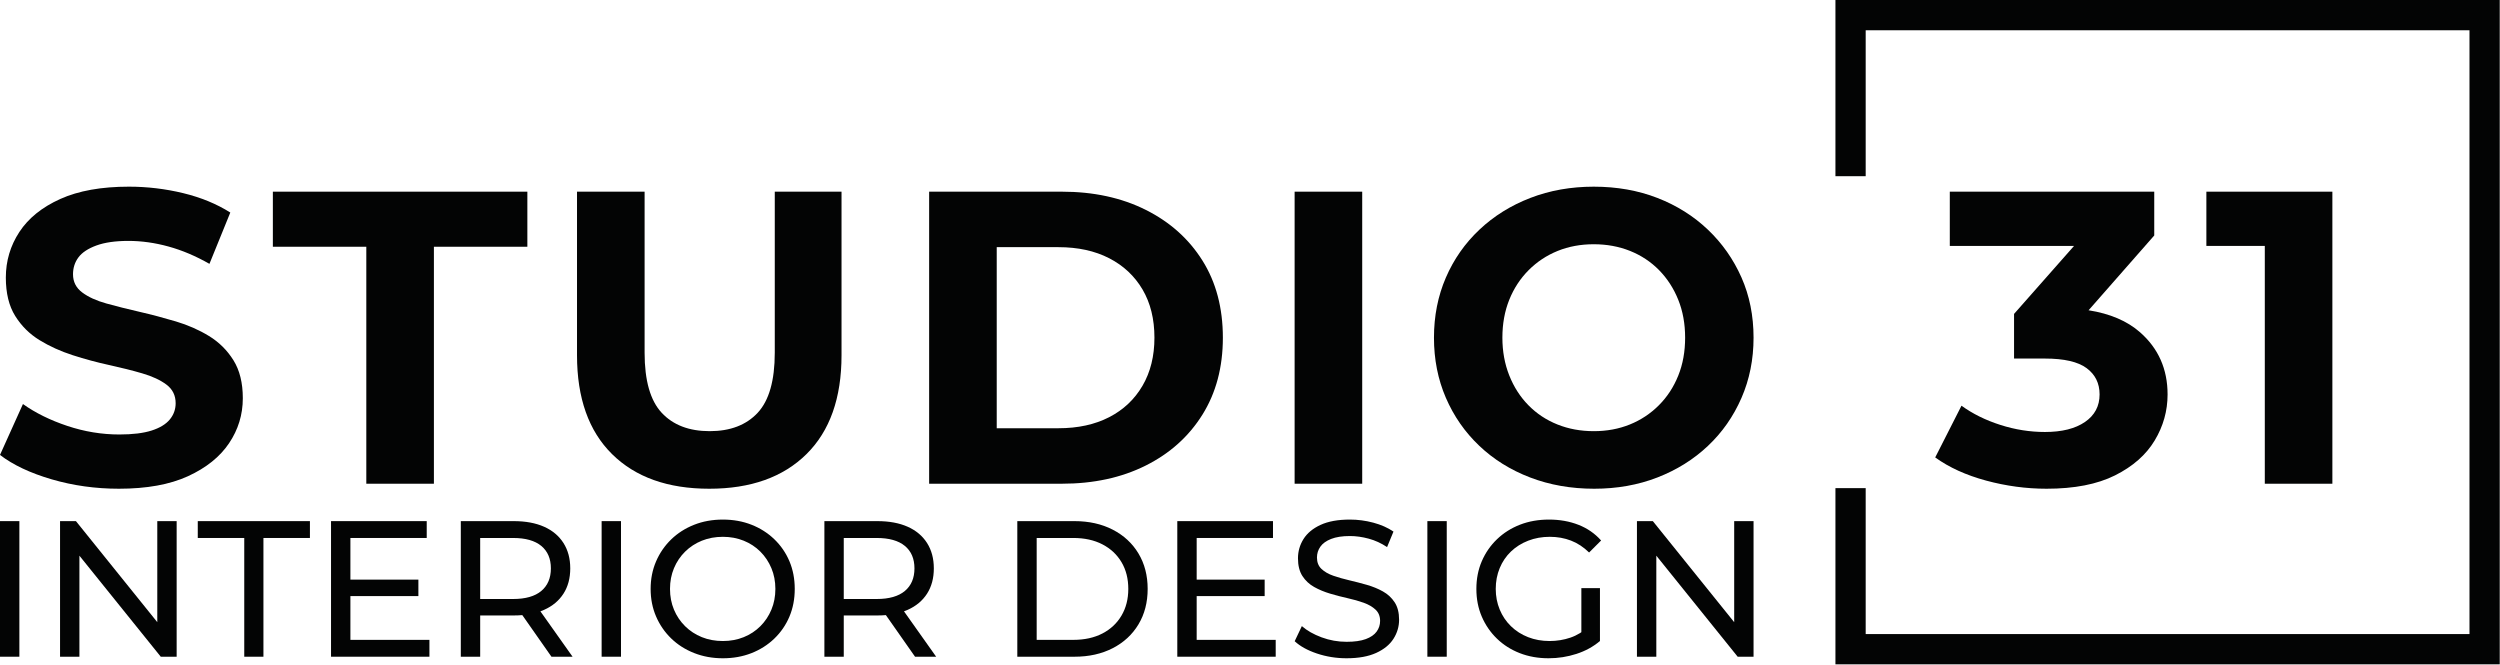 <?xml version="1.0" encoding="UTF-8" standalone="no"?> <svg xmlns="http://www.w3.org/2000/svg" xmlns:xlink="http://www.w3.org/1999/xlink" xmlns:serif="http://www.serif.com/" width="100%" height="100%" viewBox="0 0 6274 1668" version="1.1" xml:space="preserve" style="fill-rule:evenodd;clip-rule:evenodd;stroke-linejoin:round;stroke-miterlimit:2;"><rect x="0" y="1307.82" width="48.617" height="340.279" style="fill:#030404;fill-rule:nonzero;"></rect><path d="M150.696,1648.1l-0,-340.279l39.862,-0l225.067,279.516l-20.9,0l0,-279.516l48.608,-0l0,340.279l-39.858,-0l-225.075,-279.508l20.912,-0l0,279.508l-48.616,-0Z" style="fill:#030404;fill-rule:nonzero;"></path><path d="M612.988,1648.1l-0,-297.988l-116.667,0l-0,-42.291l281.458,-0l0,42.291l-116.666,0l-0,297.988l-48.125,-0Z" style="fill:#030404;fill-rule:nonzero;"></path><path d="M874.992,1454.63l175,0l-0,41.309l-175,-0l-0,-41.309Zm4.379,151.175l198.329,0l0,42.292l-246.942,-0l0,-340.279l240.138,-0l-0,42.291l-191.525,0l-0,255.696Z" style="fill:#030404;fill-rule:nonzero;"></path><path d="M1383.95,1648.1l-86.529,-123.479l52.017,-0l87.491,123.479l-52.979,-0Zm-178.887,-121.042l-21.88,-23.816l104.517,-0c31.113,-0 54.692,-6.717 70.733,-20.175c16.038,-13.45 24.063,-32.325 24.063,-56.638c-0,-24.308 -8.025,-43.087 -24.063,-56.387c-16.041,-13.284 -39.62,-19.93 -70.733,-19.93l-104.517,0l21.88,-24.295l-0,201.241Zm-48.617,121.042l0,-340.279l132.712,-0c29.813,-0 55.25,4.696 76.317,14.1c21.067,9.391 37.271,23.008 48.613,40.833c11.341,17.821 17.021,39.054 17.021,63.675c-0,24.638 -5.68,45.788 -17.021,63.438c-11.342,17.675 -27.546,31.204 -48.613,40.591c-21.067,9.409 -46.504,14.109 -76.317,14.109l-105.975,-0l21.88,-22.371l-0,125.904l-48.617,-0Z" style="fill:#030404;fill-rule:nonzero;"></path><rect x="1509.85" y="1307.82" width="48.612" height="340.279" style="fill:#030404;fill-rule:nonzero;"></rect><path d="M1814.15,1608.72c18.796,-0 36.213,-3.234 52.258,-9.709c16.046,-6.491 29.975,-15.641 41.813,-27.479c11.825,-11.825 21.054,-25.671 27.704,-41.562c6.638,-15.863 9.967,-33.213 9.967,-52.017c-0,-18.783 -3.329,-36.121 -9.967,-52.004c-6.65,-15.883 -15.879,-29.725 -27.704,-41.571c-11.838,-11.829 -25.767,-20.962 -41.813,-27.454c-16.045,-6.488 -33.462,-9.725 -52.258,-9.725c-19.125,-0 -36.7,3.237 -52.741,9.725c-16.038,6.492 -30.063,15.625 -42.05,27.454c-11.988,11.846 -21.313,25.688 -27.955,41.571c-6.637,15.883 -9.958,33.221 -9.958,52.004c0,18.804 3.321,36.154 9.958,52.017c6.642,15.891 15.967,29.737 27.955,41.562c11.987,11.838 26.012,20.988 42.05,27.479c16.041,6.475 33.616,9.709 52.741,9.709Zm0,43.271c-25.929,-0 -49.996,-4.367 -72.183,-13.125c-22.208,-8.75 -41.404,-20.988 -57.604,-36.7c-16.213,-15.717 -28.85,-34.109 -37.921,-55.18c-9.075,-21.058 -13.604,-44.066 -13.604,-69.033c-0,-24.937 4.529,-47.958 13.604,-69.008c9.071,-21.071 21.708,-39.459 37.921,-55.184c16.2,-15.704 35.321,-27.945 57.362,-36.7c22.034,-8.75 46.175,-13.129 72.425,-13.129c25.925,0 49.829,4.296 71.704,12.884c21.875,8.595 40.996,20.741 57.359,36.454c16.362,15.733 29,34.112 37.92,55.171c8.905,21.079 13.371,44.237 13.371,69.512c0,25.288 -4.466,48.463 -13.371,69.529c-8.92,21.071 -21.558,39.442 -37.92,55.167c-16.363,15.725 -35.484,27.871 -57.359,36.462c-21.875,8.588 -45.779,12.88 -71.704,12.88Z" style="fill:#030404;fill-rule:nonzero;"></path><path d="M2296.38,1648.1l-86.525,-123.479l52.012,-0l87.5,123.479l-52.987,-0Zm-178.892,-121.042l-21.871,-23.816l104.513,-0c31.113,-0 54.688,-6.717 70.733,-20.175c16.038,-13.45 24.054,-32.325 24.054,-56.638c0,-24.308 -8.016,-43.087 -24.054,-56.387c-16.045,-13.284 -39.62,-19.93 -70.733,-19.93l-104.513,0l21.871,-24.295l0,201.241Zm-48.608,121.042l-0,-340.279l132.712,-0c29.809,-0 55.255,4.696 76.321,14.1c21.063,9.391 37.267,23.008 48.609,40.833c11.333,17.821 17.012,39.054 17.012,63.675c0,24.638 -5.679,45.788 -17.012,63.438c-11.342,17.675 -27.546,31.204 -48.609,40.591c-21.066,9.409 -46.512,14.109 -76.321,14.109l-105.975,-0l21.871,-22.371l0,125.904l-48.608,-0Z" style="fill:#030404;fill-rule:nonzero;"></path><path d="M2601.65,1605.8l91.875,0c28.192,0 52.571,-5.35 73.158,-16.046c20.571,-10.679 36.529,-25.675 47.879,-44.962c11.35,-19.275 17.017,-41.558 17.017,-66.846c0,-25.592 -5.667,-47.958 -17.017,-67.079c-11.35,-19.117 -27.308,-34.033 -47.879,-44.708c-20.587,-10.7 -44.966,-16.055 -73.158,-16.055l-91.875,0l-0,255.696Zm-48.612,42.292l-0,-340.279l143.4,-0c36.287,-0 68.295,7.133 96.012,21.396c27.708,14.258 49.254,34.2 64.646,59.779c15.391,25.612 23.091,55.262 23.091,88.958c0,33.725 -7.7,63.375 -23.091,88.975c-15.392,25.592 -36.938,45.529 -64.646,59.775c-27.717,14.271 -59.725,21.396 -96.012,21.396l-143.4,-0Z" style="fill:#030404;fill-rule:nonzero;"></path><path d="M2998.79,1454.63l174.995,0l0,41.309l-174.995,-0l-0,-41.309Zm4.379,151.175l198.329,0l-0,42.292l-246.942,-0l0,-340.279l240.138,-0l-0,42.291l-191.525,0l-0,255.696Z" style="fill:#030404;fill-rule:nonzero;"></path><path d="M3379.43,1651.99c-25.933,-0 -50.725,-3.971 -74.383,-11.909c-23.658,-7.933 -42.292,-18.229 -55.9,-30.866l17.971,-37.921c12.962,11.354 29.5,20.737 49.591,28.196c20.096,7.454 40.988,11.187 62.721,11.187c19.75,0 35.8,-2.258 48.117,-6.804c12.317,-4.546 21.387,-10.779 27.217,-18.729c5.833,-7.934 8.745,-16.929 8.745,-26.971c0,-11.667 -3.812,-21.075 -11.412,-28.204c-7.621,-7.117 -17.517,-12.871 -29.654,-17.254c-12.155,-4.367 -25.53,-8.18 -40.105,-11.417c-14.587,-3.238 -29.254,-7.05 -43.991,-11.433c-14.746,-4.371 -28.192,-9.967 -40.35,-16.771c-12.146,-6.8 -21.958,-15.946 -29.417,-27.459c-7.454,-11.491 -11.171,-26.329 -11.171,-44.483c0,-17.5 4.613,-33.612 13.85,-48.358c9.234,-14.738 23.492,-26.588 42.775,-35.496c19.279,-8.917 43.83,-13.367 73.642,-13.367c19.779,0 39.379,2.6 58.825,7.775c19.45,5.192 36.292,12.646 50.567,22.367l-16.05,38.887c-14.588,-9.72 -29.979,-16.77 -46.175,-21.141c-16.221,-4.384 -31.938,-6.571 -47.167,-6.571c-19.117,-0 -34.833,2.429 -47.142,7.296c-12.325,4.854 -21.32,11.341 -26.979,19.45c-5.679,8.1 -8.508,17.179 -8.508,27.216c-0,11.996 3.796,21.555 11.416,28.671c7.621,7.15 17.509,12.821 29.663,17.025c12.15,4.217 25.504,8.021 40.096,11.425c14.579,3.4 29.246,7.209 44,11.421c14.746,4.213 28.191,9.725 40.346,16.533c12.158,6.796 21.95,15.875 29.404,27.213c7.454,11.354 11.187,25.925 11.187,43.758c0,17.171 -4.691,33.129 -14.091,47.875c-9.409,14.746 -23.913,26.579 -43.509,35.488c-19.616,8.921 -44.329,13.371 -74.129,13.371Z" style="fill:#030404;fill-rule:nonzero;"></path><rect x="3582.13" y="1307.82" width="48.617" height="340.279" style="fill:#030404;fill-rule:nonzero;"></rect><path d="M3968.58,1602.4l0,-126.392l46.663,0l-0,132.709l-46.663,-6.317Zm-82.158,49.588c-26.254,-0 -50.396,-4.292 -72.433,-12.88c-22.042,-8.591 -41.159,-20.737 -57.359,-36.462c-16.212,-15.725 -28.854,-34.096 -37.916,-55.167c-9.067,-21.066 -13.6,-44.241 -13.6,-69.529c-0,-25.275 4.533,-48.433 13.6,-69.512c9.062,-21.059 21.787,-39.438 38.154,-55.171c16.354,-15.713 35.562,-27.859 57.616,-36.454c22.034,-8.588 46.334,-12.884 72.913,-12.884c26.892,0 51.525,4.379 73.879,13.129c22.371,8.755 41.325,21.88 56.884,39.371l-30.134,30.146c-13.929,-13.617 -29.1,-23.583 -45.466,-29.892c-16.367,-6.325 -34.105,-9.487 -53.23,-9.487c-19.445,-0 -37.504,3.237 -54.191,9.725c-16.692,6.492 -31.109,15.554 -43.263,27.212c-12.15,11.671 -21.566,25.525 -28.2,41.575c-6.641,16.034 -9.954,33.459 -9.954,52.242c-0,18.479 3.313,35.733 9.954,51.767c6.633,16.05 16.05,29.987 28.2,41.812c12.154,11.838 26.488,20.988 43.021,27.479c16.542,6.475 34.508,9.709 53.954,9.709c18.163,-0 35.554,-2.825 52.254,-8.492c16.692,-5.679 32.163,-15.162 46.434,-28.446l27.704,36.938c-16.859,14.271 -36.538,25.046 -59.071,32.337c-22.525,7.284 -45.762,10.934 -69.75,10.934Z" style="fill:#030404;fill-rule:nonzero;"></path><path d="M4108.08,1648.1l0,-340.279l39.863,-0l225.058,279.516l-20.875,0l0,-279.516l48.584,-0l-0,340.279l-39.834,-0l-225.071,-279.508l20.892,-0l-0,279.508l-48.617,-0Z" style="fill:#030404;fill-rule:nonzero;"></path><path d="M524.579,843.304c-25.137,-15.341 -52.879,-27.566 -83.246,-36.646c-30.362,-9.058 -60.729,-17.1 -91.091,-24.083c-30.371,-6.971 -58.117,-13.954 -83.238,-20.942c-25.133,-6.966 -45.387,-16.233 -60.737,-27.75c-15.359,-11.512 -23.029,-26.695 -23.029,-45.545c-0,-16.038 4.533,-30.184 13.604,-42.409c9.07,-12.204 24.091,-22.15 45.029,-29.837c20.942,-7.671 47.812,-11.517 80.625,-11.517c32.8,0 66.304,4.713 100.517,14.133c34.191,9.434 68.404,23.917 102.612,43.455l52.35,-128.78c-34.212,-21.637 -73.65,-37.862 -118.317,-48.691c-44.687,-10.821 -90.045,-16.23 -136.116,-16.23c-69.109,0 -126.529,10.305 -172.246,30.888c-45.721,20.604 -79.925,48.158 -102.604,82.713c-22.688,34.554 -34.034,72.77 -34.034,114.658c0,39.104 7.854,71.2 23.559,96.321c15.712,25.129 36.12,45.387 61.258,60.733c25.129,15.367 52.871,27.925 83.242,37.7c30.358,9.775 60.729,17.971 91.087,24.6c30.367,6.646 58.113,13.604 83.242,20.942c25.129,7.321 45.375,16.758 60.737,28.271c15.334,11.52 23.034,27.062 23.034,46.591c-0,15.354 -4.892,28.975 -14.667,40.838c-9.787,11.879 -24.962,21.125 -45.546,27.746c-20.6,6.637 -47.629,9.941 -81.133,9.941c-43.983,0 -87.442,-7.146 -130.367,-21.454c-42.929,-14.312 -80.108,-32.621 -111.512,-54.975l-57.592,127.733c32.808,25.138 76.079,45.546 129.842,61.259c53.741,15.7 109.929,23.558 168.575,23.558c69.787,0 127.558,-10.467 173.283,-31.404c45.704,-20.95 80.1,-48.521 103.142,-82.725c23.029,-34.188 34.546,-71.888 34.546,-113.083c-0,-38.38 -7.855,-70.146 -23.555,-95.275c-15.704,-25.13 -36.129,-45.371 -61.254,-60.734Z" style="fill:#030404;fill-rule:nonzero;"></path><path d="M684.771,619.238l234.529,-0l0,594.716l169.625,0l0,-594.716l234.542,-0l-0,-138.209l-638.696,0l-0,138.209Z" style="fill:#030404;fill-rule:nonzero;"></path><path d="M1944.36,885.183c-0,69.809 -14.309,120.071 -42.921,150.78c-28.638,30.716 -68.775,46.075 -120.421,46.075c-51.654,-0 -91.788,-15.359 -120.392,-46.075c-28.641,-30.709 -42.937,-80.971 -42.937,-150.78l-0,-404.154l-169.625,0l-0,410.446c-0,107.496 29.312,190.217 87.954,248.15c58.629,57.938 139.933,86.9 243.954,86.9c104.008,0 185.333,-28.962 243.967,-86.9c58.637,-57.933 87.95,-140.654 87.95,-248.15l-0,-410.446l-167.529,0l-0,404.154Z" style="fill:#030404;fill-rule:nonzero;"></path><path d="M2867.34,967.9c-19.9,34.213 -47.817,60.567 -83.763,79.058c-35.962,18.492 -78.363,27.746 -127.217,27.746l-154.966,0l-0,-454.425l154.966,0c48.854,0 91.255,9.263 127.217,27.75c35.946,18.504 63.863,44.679 83.763,78.525c19.895,33.863 29.837,74.179 29.837,120.938c0,46.075 -9.942,86.221 -29.837,120.408Zm7.849,-441.325c-60.724,-30.371 -130.874,-45.546 -210.454,-45.546l-332.962,0l-0,732.925l332.962,0c79.58,0 149.73,-15.179 210.454,-45.546c60.73,-30.354 108.196,-72.941 142.396,-127.733c34.2,-54.792 51.317,-119.183 51.317,-193.183c0,-74.688 -17.117,-139.263 -51.317,-193.709c-34.2,-54.441 -81.666,-96.841 -142.396,-127.208Z" style="fill:#030404;fill-rule:nonzero;"></path><rect x="3248.97" y="481.029" width="169.629" height="732.925" style="fill:#030404;fill-rule:nonzero;"></rect><path d="M4211.71,942.775c-11.5,28.629 -27.708,53.396 -48.67,74.342c-20.942,20.946 -45.213,37.008 -72.775,48.158c-27.58,11.179 -57.763,16.763 -90.563,16.763c-32.825,-0 -63.187,-5.584 -91.092,-16.763c-27.925,-11.15 -52.195,-27.212 -72.775,-48.158c-20.6,-20.946 -36.65,-45.892 -48.166,-74.859c-11.513,-28.97 -17.275,-60.558 -17.275,-94.766c-0,-34.896 5.762,-66.646 17.275,-95.279c11.516,-28.613 27.75,-53.4 48.691,-74.346c20.934,-20.934 45.184,-36.979 72.771,-48.163c27.567,-11.158 57.746,-16.754 90.571,-16.754c32.8,0 63.167,5.596 91.096,16.754c27.904,11.184 52.166,27.229 72.758,48.163c20.571,20.946 36.654,45.733 48.154,74.346c11.542,28.633 17.292,60.383 17.292,95.279c0,34.908 -5.75,66.658 -17.292,95.283Zm74.334,-366.475c-35.917,-34.188 -78.167,-60.717 -126.671,-79.562c-48.525,-18.859 -101.742,-28.276 -159.671,-28.276c-57.254,0 -110.304,9.417 -159.158,28.276c-48.859,18.845 -91.45,45.374 -127.734,79.562c-36.3,34.213 -64.404,74.342 -84.291,120.421c-19.892,46.062 -29.838,96.321 -29.838,150.771c0,54.446 9.946,104.7 29.838,150.779c19.887,46.067 47.808,86.212 83.766,120.404c35.942,34.213 78.534,60.725 127.734,79.583c49.212,18.842 102.783,28.267 160.729,28.267c57.221,0 110.1,-9.425 158.625,-28.267c48.504,-18.858 90.754,-45.187 126.671,-79.058c35.958,-33.854 64.041,-73.975 84.291,-120.413c20.25,-46.404 30.376,-96.849 30.376,-151.295c-0,-55.134 -10.126,-105.571 -30.376,-151.292c-20.25,-45.712 -48.333,-85.687 -84.291,-119.9Z" style="fill:#030404;fill-rule:nonzero;"></path><path d="M5439.75,989.888c0,-63.513 -23,-115.517 -69.083,-156.005c-32.25,-28.341 -75.334,-46.741 -129.167,-55.229l164.792,-187.696l-0,-109.929l-513.084,0l0,136.113l311.834,-0l-150.584,170.666l0,112.03l77.501,-0c48.166,-0 83.041,8.05 104.666,24.083c21.625,16.083 32.5,38.058 32.5,65.967c-0,29.316 -12.25,52.354 -36.667,69.104c-24.458,16.762 -57.958,25.133 -100.499,25.133c-37.709,0 -75.042,-5.917 -112.042,-17.8c-37.042,-11.858 -69.459,-27.908 -97.375,-48.167l-65.959,129.842c34.875,25.125 77.459,44.492 127.709,58.104c50.292,13.609 100.874,20.421 151.833,20.421c69.792,0 127.042,-11.179 171.708,-33.508c44.667,-22.321 77.834,-51.475 99.459,-87.421c21.666,-35.938 32.458,-74.513 32.458,-115.708Z" style="fill:#030404;fill-rule:nonzero;"></path><path d="M5537.12,481.029l0,136.113l146.625,-0l-0,596.812l169.584,0l-0,-732.925l-316.209,0Z" style="fill:#030404;fill-rule:nonzero;"></path><path d="M4606.21,0l0,442.129l75.917,0l-0,-366.191l1515.29,-0l-0,1515.27l-1515.29,0l-0,-366.2l-75.917,0l0,442.134l1667.12,-0l0,-1667.14l-1667.12,0Z" style="fill:#030404;fill-rule:nonzero;"></path></svg> 